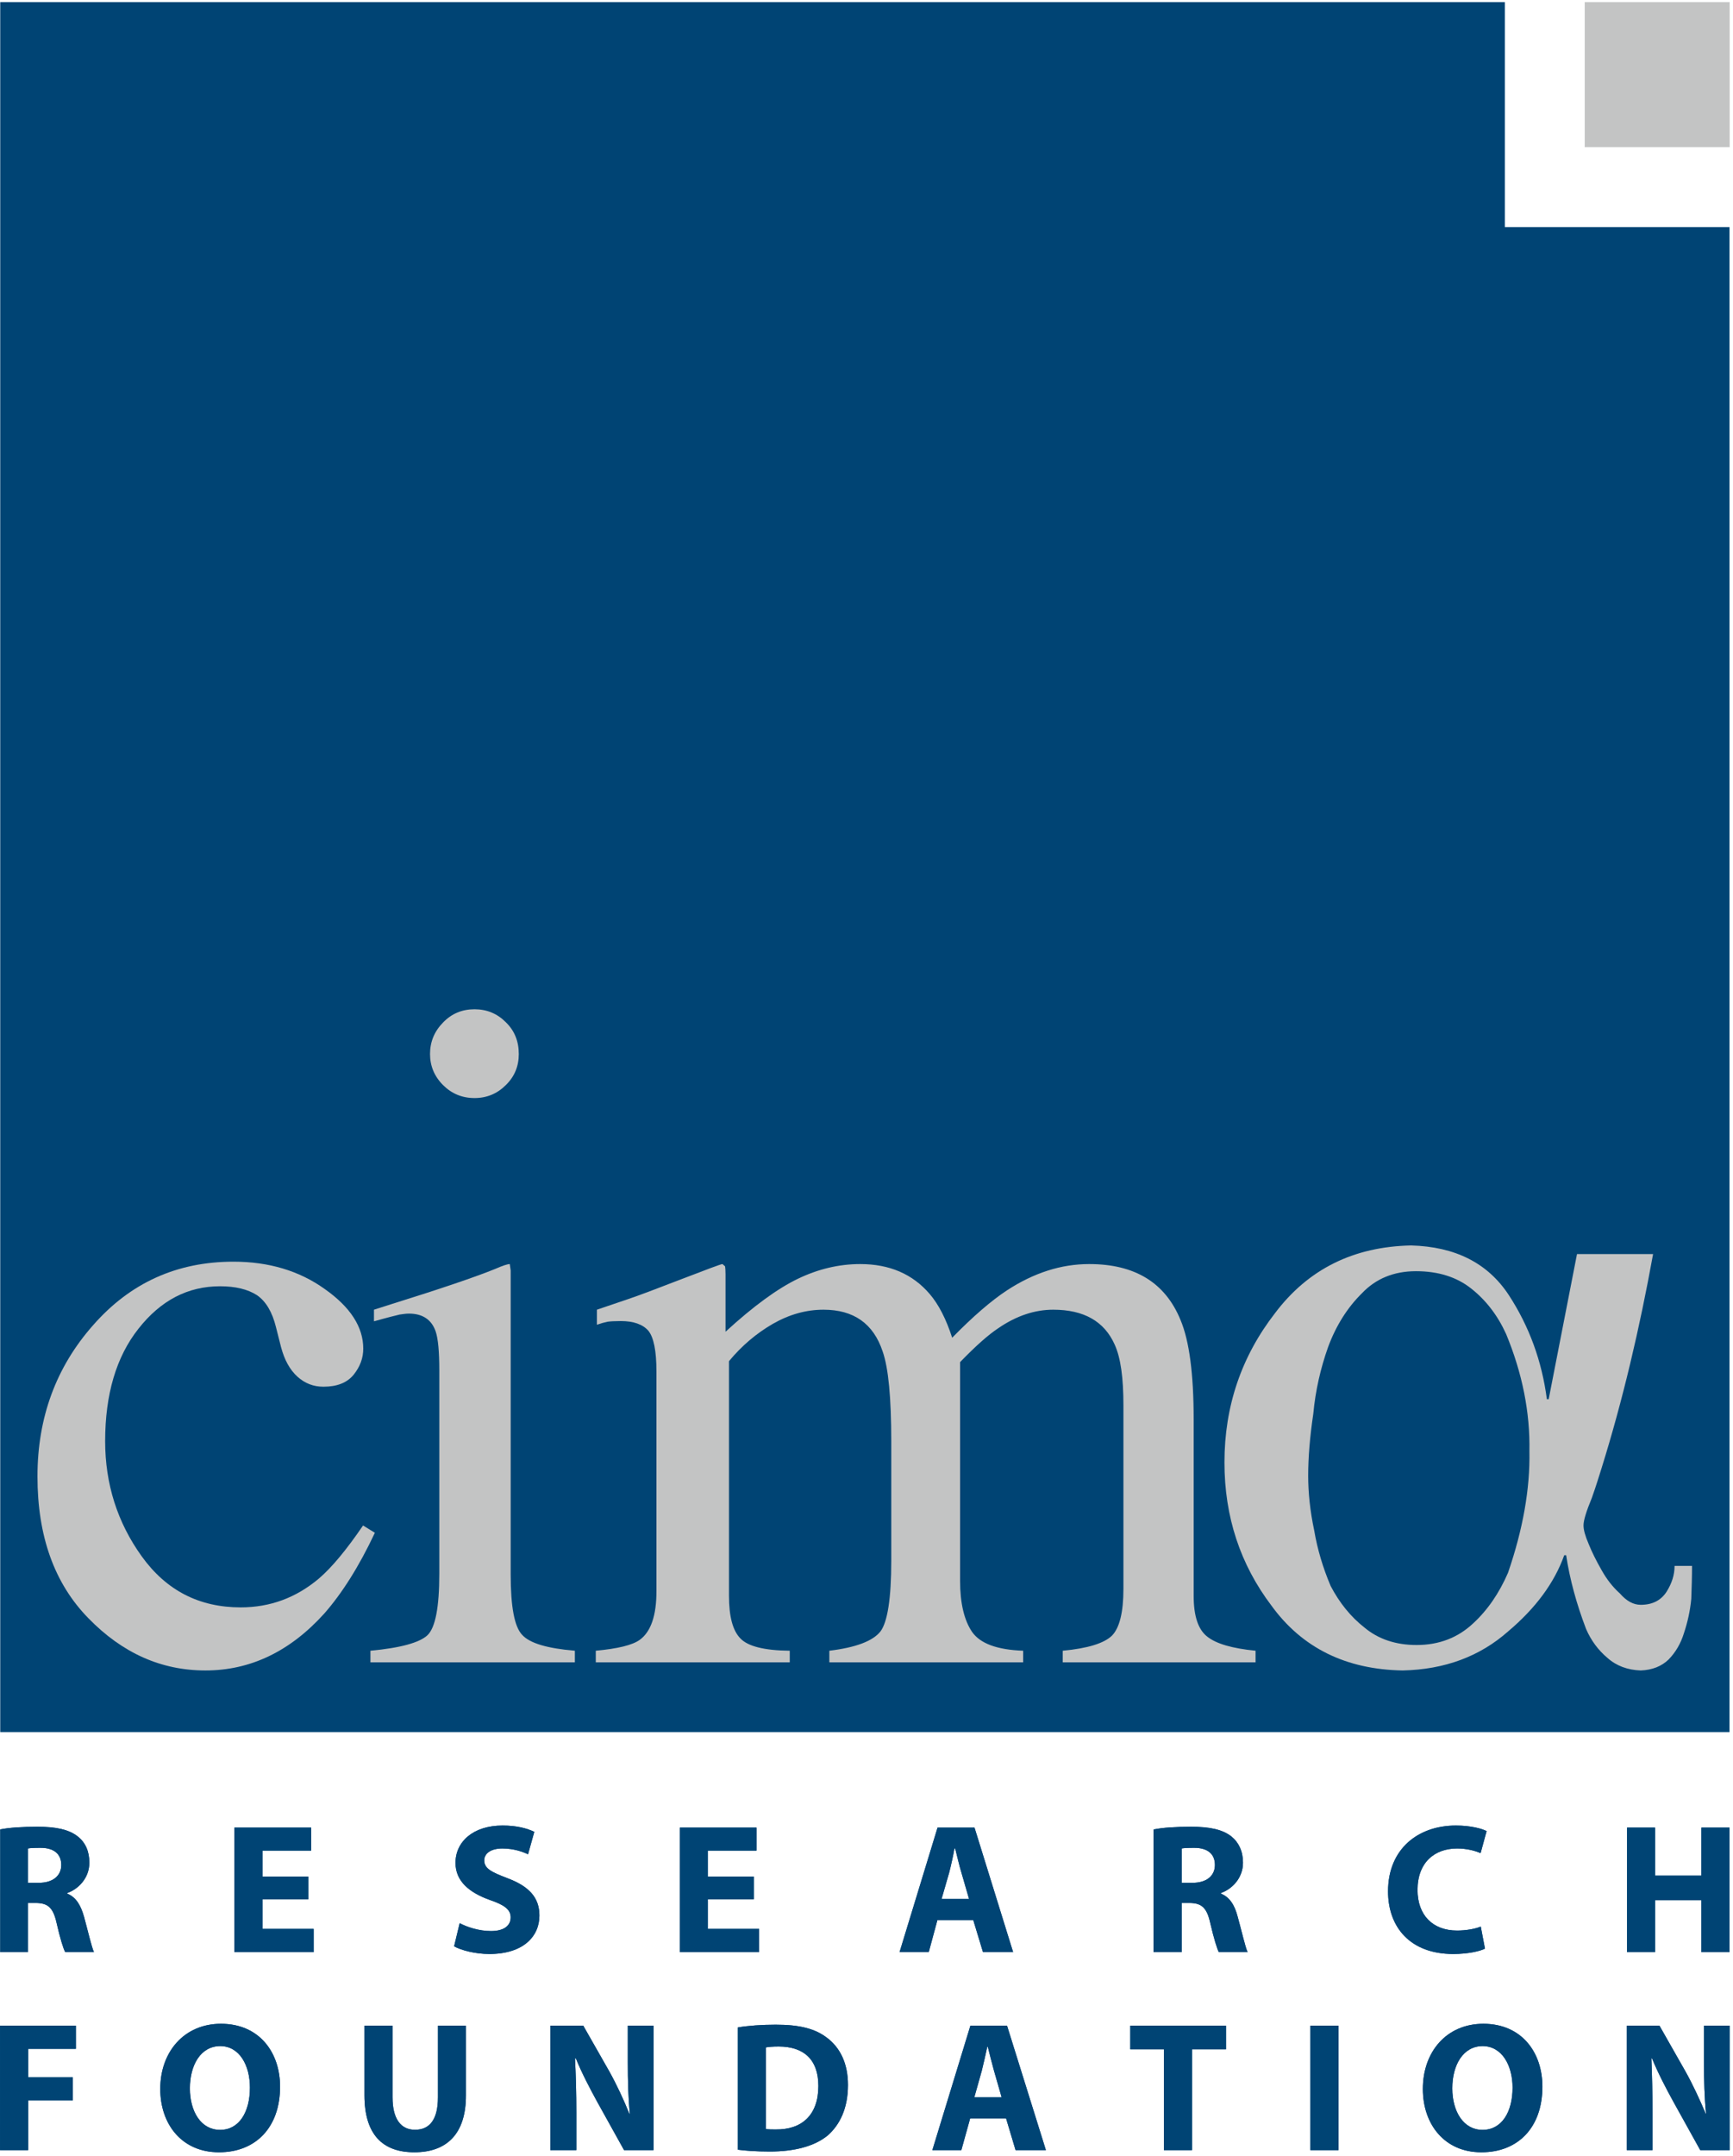 <?xml version="1.0" encoding="UTF-8"?>
<svg width="718px" height="893px" viewBox="0 0 718 893" version="1.1" xmlns="http://www.w3.org/2000/svg" xmlns:xlink="http://www.w3.org/1999/xlink">
    <title>logo_cima_def</title>
    <g id="logo_cima_def" stroke="none" stroke-width="1" fill="none" fill-rule="evenodd">
        <path d="M11.568,779.769 L16.072,779.769 C21.904,779.769 25.384,776.87 25.384,772.366 C25.384,767.641 22.108,765.274 16.838,765.274 C13.956,765.274 12.319,765.375 11.568,765.547 L11.568,779.769 Z M0.098,808.475 L0.098,757.649 C3.847,756.889 9.338,756.542 15.491,756.542 C23.185,756.542 28.556,757.682 32.207,760.564 C35.379,763.057 37.015,766.687 37.015,771.411 C37.015,777.964 32.29,782.448 27.874,783.983 L27.874,784.255 C31.525,785.738 33.452,789.063 34.798,793.774 C36.435,799.743 37.973,806.461 38.925,808.475 L27.021,808.475 C26.237,807.024 24.905,802.81 23.475,796.484 C22.023,789.952 19.824,788.211 15.012,788.109 L11.568,788.109 L11.568,808.475 L0.098,808.475 Z" id="Fill-1" fill="#004474"></path>
        <polygon id="Fill-2" fill="#004474" points="129.947 808.475 97.117 808.475 97.117 756.898 128.908 756.898 128.908 766.431 108.731 766.431 108.731 777.178 127.73 777.178 127.73 786.574 108.731 786.574 108.731 798.855 129.947 798.855"></polygon>
        <path d="M202.74,809.241 C196.876,809.241 191.042,807.692 188.14,806.069 L190.444,796.484 C193.532,798.103 198.411,799.743 203.422,799.743 C208.779,799.743 211.577,797.54 211.577,794.078 C211.577,790.907 209.153,788.98 202.946,786.864 C194.382,783.797 188.721,779.087 188.721,771.499 C188.721,762.665 196.124,756.045 208.199,756.045 C214.168,756.045 218.298,757.206 221.365,758.654 L218.774,767.949 C216.763,766.994 213.007,765.547 208.132,765.547 C203.03,765.547 200.624,767.847 200.624,770.439 C200.624,773.817 203.422,775.251 210.143,777.824 C219.249,781.22 223.484,785.909 223.484,793.313 C223.484,801.943 216.846,809.241 202.74,809.241" id="Fill-3" fill="#004474"></path>
        <polygon id="Fill-4" fill="#004474" points="314.507 808.475 281.673 808.475 281.673 756.898 313.433 756.898 313.433 766.431 293.273 766.431 293.273 777.178 312.307 777.178 312.307 786.574 293.273 786.574 293.273 798.855 314.507 798.855"></polygon>
        <path d="M390.093,786.472 L401.497,786.472 L398.332,775.558 C397.377,772.488 396.524,768.529 395.737,765.547 L395.43,765.547 C394.905,768.634 394.017,772.554 393.248,775.558 L390.093,786.472 Z M419.744,808.475 L407.26,808.475 L403.235,795.204 L388.373,795.204 L384.788,808.475 L372.696,808.475 L388.439,756.898 L403.745,756.898 L419.744,808.475 Z" id="Fill-5" fill="#004474"></path>
        <path d="M489.568,779.769 L494.072,779.769 C499.905,779.769 503.353,776.87 503.353,772.366 C503.353,767.641 500.111,765.274 494.789,765.274 C491.921,765.274 490.39,765.375 489.568,765.547 L489.568,779.769 Z M516.893,808.475 L504.954,808.475 C504.238,807.024 502.909,802.81 501.44,796.484 C500.01,789.952 497.789,788.211 492.981,788.109 L489.568,788.109 L489.568,808.475 L477.937,808.475 L477.937,757.682 C481.658,756.898 487.183,756.542 493.491,756.542 C501.136,756.542 506.525,757.682 510.172,760.564 C513.246,763.057 514.984,766.721 514.984,771.411 C514.984,777.964 510.273,782.448 505.843,783.983 L505.843,784.255 C509.525,785.738 511.54,789.063 512.766,793.774 C514.438,799.743 515.935,806.461 516.893,808.475 L516.893,808.475 Z" id="Fill-6" fill="#004474"></path>
        <path d="M602.069,809.241 C584.231,809.241 575.083,798.103 575.083,783.301 C575.083,765.732 587.535,756.045 603.191,756.045 C609.265,756.045 613.871,757.29 615.917,758.346 L613.427,767.473 C611.21,766.519 607.835,765.547 603.706,765.547 C594.459,765.547 587.298,771.208 587.298,782.737 C587.298,793.022 593.435,799.537 603.706,799.537 C607.356,799.537 611.21,798.855 613.497,797.9 L615.235,807.024 C613.224,808.084 608.209,809.241 602.069,809.241" id="Fill-7" fill="#004474"></path>
        <polygon id="Fill-8" fill="#004474" points="716.545 808.475 704.911 808.475 704.911 786.969 685.706 786.969 685.706 808.475 674.11 808.475 674.11 756.898 685.706 756.898 685.706 776.786 704.911 776.786 704.911 756.898 716.545 756.898"></polygon>
        <path d="M11.568,779.769 L16.072,779.769 C21.904,779.769 25.384,776.87 25.384,772.366 C25.384,767.641 22.108,765.274 16.838,765.274 C13.956,765.274 12.319,765.375 11.568,765.547 L11.568,779.769 Z M0.098,808.475 L0.098,757.649 C3.847,756.889 9.338,756.542 15.491,756.542 C23.185,756.542 28.556,757.682 32.207,760.564 C35.379,763.057 37.015,766.687 37.015,771.411 C37.015,777.964 32.29,782.448 27.874,783.983 L27.874,784.255 C31.525,785.738 33.452,789.063 34.798,793.774 C36.435,799.743 37.973,806.461 38.925,808.475 L27.021,808.475 C26.237,807.024 24.905,802.81 23.475,796.484 C22.023,789.952 19.824,788.211 15.012,788.109 L11.568,788.109 L11.568,808.475 L0.098,808.475 Z" id="Fill-9" fill="#004474"></path>
        <polygon id="Fill-10" fill="#004474" points="129.947 808.475 97.117 808.475 97.117 756.898 128.908 756.898 128.908 766.431 108.731 766.431 108.731 777.178 127.73 777.178 127.73 786.574 108.731 786.574 108.731 798.855 129.947 798.855"></polygon>
        <path d="M202.74,809.241 C196.876,809.241 191.042,807.692 188.14,806.069 L190.444,796.484 C193.532,798.103 198.411,799.743 203.422,799.743 C208.779,799.743 211.577,797.54 211.577,794.078 C211.577,790.907 209.153,788.98 202.946,786.864 C194.382,783.797 188.721,779.087 188.721,771.499 C188.721,762.665 196.124,756.045 208.199,756.045 C214.168,756.045 218.298,757.206 221.365,758.654 L218.774,767.949 C216.763,766.994 213.007,765.547 208.132,765.547 C203.03,765.547 200.624,767.847 200.624,770.439 C200.624,773.817 203.422,775.251 210.143,777.824 C219.249,781.22 223.484,785.909 223.484,793.313 C223.484,801.943 216.846,809.241 202.74,809.241" id="Fill-11" fill="#004474"></path>
        <polygon id="Fill-12" fill="#004474" points="314.507 808.475 281.673 808.475 281.673 756.898 313.433 756.898 313.433 766.431 293.273 766.431 293.273 777.178 312.307 777.178 312.307 786.574 293.273 786.574 293.273 798.855 314.507 798.855"></polygon>
        <path d="M390.093,786.472 L401.497,786.472 L398.332,775.558 C397.377,772.488 396.524,768.529 395.737,765.547 L395.43,765.547 C394.905,768.634 394.017,772.554 393.248,775.558 L390.093,786.472 Z M419.744,808.475 L407.26,808.475 L403.235,795.204 L388.373,795.204 L384.788,808.475 L372.696,808.475 L388.439,756.898 L403.745,756.898 L419.744,808.475 Z" id="Fill-13" fill="#004474"></path>
        <path d="M489.568,779.769 L494.072,779.769 C499.905,779.769 503.353,776.87 503.353,772.366 C503.353,767.641 500.111,765.274 494.789,765.274 C491.921,765.274 490.39,765.375 489.568,765.547 L489.568,779.769 Z M516.893,808.475 L504.954,808.475 C504.238,807.024 502.909,802.81 501.44,796.484 C500.01,789.952 497.789,788.211 492.981,788.109 L489.568,788.109 L489.568,808.475 L477.937,808.475 L477.937,757.682 C481.658,756.898 487.183,756.542 493.491,756.542 C501.136,756.542 506.525,757.682 510.172,760.564 C513.246,763.057 514.984,766.721 514.984,771.411 C514.984,777.964 510.273,782.448 505.843,783.983 L505.843,784.255 C509.525,785.738 511.54,789.063 512.766,793.774 C514.438,799.743 515.935,806.461 516.893,808.475 L516.893,808.475 Z" id="Fill-14" fill="#004474"></path>
        <path d="M602.069,809.241 C584.231,809.241 575.083,798.103 575.083,783.301 C575.083,765.732 587.535,756.045 603.191,756.045 C609.265,756.045 613.871,757.29 615.917,758.346 L613.427,767.473 C611.21,766.519 607.835,765.547 603.706,765.547 C594.459,765.547 587.298,771.208 587.298,782.737 C587.298,793.022 593.435,799.537 603.706,799.537 C607.356,799.537 611.21,798.855 613.497,797.9 L615.235,807.024 C613.224,808.084 608.209,809.241 602.069,809.241" id="Fill-15" fill="#004474"></path>
        <polygon id="Fill-16" fill="#004474" points="716.545 808.475 704.911 808.475 704.911 786.969 685.706 786.969 685.706 808.475 674.11 808.475 674.11 756.898 685.706 756.898 685.706 776.786 704.911 776.786 704.911 756.898 716.545 756.898"></polygon>
        <polygon id="Fill-17" fill="#004474" points="31.437 838.934 31.437 848.52 11.655 848.52 11.655 860.322 30.179 860.322 30.179 869.841 11.655 869.841 11.655 890.477 0.021 890.477 0.021 838.934"></polygon>
        <path d="M91.249,882.087 C99.03,882.087 103.548,874.751 103.548,864.589 C103.548,855.343 99.219,847.394 91.249,847.394 C83.186,847.394 78.681,855.171 78.681,864.896 C78.681,874.544 83.304,882.087 91.148,882.087 L91.249,882.087 Z M116.033,864.179 C116.033,881.164 105.853,891.365 90.756,891.365 L90.69,891.365 C75.408,891.365 66.4,879.835 66.4,865.134 C66.4,849.681 76.377,838.148 91.54,838.148 C107.388,838.148 116.033,849.954 116.033,864.179 L116.033,864.179 Z" id="Fill-18" fill="#004474"></path>
        <path d="M193.043,838.934 L193.043,867.83 C193.043,883.755 185.094,891.365 171.655,891.365 C158.573,891.365 150.999,884.063 150.999,867.725 L150.999,838.934 L162.63,838.934 L162.63,868.61 C162.63,877.548 166.078,882.052 171.928,882.052 C178.083,882.052 181.443,877.72 181.443,868.61 L181.443,838.934 L193.043,838.934 Z" id="Fill-19" fill="#004474"></path>
        <path d="M270.749,838.934 L270.749,890.477 L258.555,890.477 L247.518,870.624 C244.448,865.033 240.986,858.413 238.58,852.478 L238.223,852.478 C238.58,859.298 238.787,866.599 238.787,874.922 L238.787,890.477 L228.005,890.477 L228.005,838.934 L241.651,838.934 L252.414,857.832 C255.484,863.322 258.485,869.771 260.769,875.502 L260.957,875.502 C260.275,868.711 260.108,861.756 260.108,853.909 L260.108,838.934 L270.749,838.934 Z" id="Fill-20" fill="#004474"></path>
        <path d="M321.371,881.916 C332.012,882.052 339.059,876.149 339.059,863.903 C339.059,852.751 332.799,847.565 322.616,847.565 C320.109,847.565 318.402,847.733 317.311,847.939 L317.311,881.744 C318.402,881.916 320.003,881.916 321.371,881.916 Z M351.323,863.494 C351.323,873.422 347.756,880.178 342.877,884.441 C337.387,888.91 329.043,891.057 318.965,891.057 C312.894,891.057 308.614,890.683 305.715,890.305 L305.715,839.652 C310.027,838.934 315.608,838.525 321.371,838.525 C331.281,838.525 337.677,840.162 342.587,843.914 C347.962,847.939 351.323,854.388 351.323,863.494 L351.323,863.494 Z" id="Fill-21" fill="#004474"></path>
        <path d="M414.992,868.61 L411.837,857.63 C410.967,854.559 410.009,850.636 409.257,847.667 L409.036,847.667 C408.372,850.737 407.501,854.66 406.753,857.63 L403.665,868.61 L414.992,868.61 Z M433.323,890.477 L420.758,890.477 L416.831,877.342 L401.944,877.342 L398.294,890.477 L386.289,890.477 L402.046,838.934 L417.226,838.934 L433.323,890.477 Z" id="Fill-22" fill="#004474"></path>
        <polygon id="Fill-23" fill="#004474" points="507.945 838.934 507.945 848.726 493.855 848.726 493.855 890.477 482.224 890.477 482.224 848.726 468.289 848.726 468.289 838.934"></polygon>
        <polygon id="Fill-24" fill="#004474" points="554.542 890.477 554.542 838.934 542.911 838.934 542.911 890.477"></polygon>
        <path d="M614.27,882.087 C622.149,882.087 626.67,874.751 626.67,864.589 C626.67,855.343 622.253,847.394 614.27,847.394 C606.206,847.394 601.702,855.171 601.702,864.896 C601.702,874.544 606.377,882.087 614.186,882.087 L614.27,882.087 Z M639.035,864.179 C639.035,881.164 628.87,891.365 613.811,891.365 L613.689,891.365 C598.527,891.365 589.504,879.835 589.504,865.134 C589.504,849.681 599.383,838.148 614.577,838.148 C630.405,838.148 639.035,849.954 639.035,864.179 L639.035,864.179 Z" id="Fill-25" fill="#004474"></path>
        <path d="M716.623,838.934 L716.623,890.477 L704.432,890.477 L693.41,870.624 C690.322,865.033 686.86,858.413 684.457,852.478 L684.185,852.478 C684.457,859.298 684.642,866.599 684.642,874.922 L684.642,890.477 L674.001,890.477 L674.001,838.934 L687.528,838.934 L698.271,857.832 C701.358,863.322 704.327,869.771 706.733,875.502 L706.835,875.502 C706.17,868.711 705.981,861.756 705.981,853.909 L705.981,838.934 L716.623,838.934 Z" id="Fill-26" fill="#004474"></path>
        <polygon id="Fill-27" fill="#004474" points="31.437 838.934 31.437 848.52 11.655 848.52 11.655 860.322 30.179 860.322 30.179 869.841 11.655 869.841 11.655 890.477 0.021 890.477 0.021 838.934"></polygon>
        <path d="M91.249,882.087 C99.03,882.087 103.548,874.751 103.548,864.589 C103.548,855.343 99.219,847.394 91.249,847.394 C83.186,847.394 78.681,855.171 78.681,864.896 C78.681,874.544 83.304,882.087 91.148,882.087 L91.249,882.087 Z M116.033,864.179 C116.033,881.164 105.853,891.365 90.756,891.365 L90.69,891.365 C75.408,891.365 66.4,879.835 66.4,865.134 C66.4,849.681 76.377,838.148 91.54,838.148 C107.388,838.148 116.033,849.954 116.033,864.179 L116.033,864.179 Z" id="Fill-28" fill="#004474"></path>
        <path d="M193.043,838.934 L193.043,867.83 C193.043,883.755 185.094,891.365 171.655,891.365 C158.573,891.365 150.999,884.063 150.999,867.725 L150.999,838.934 L162.63,838.934 L162.63,868.61 C162.63,877.548 166.078,882.052 171.928,882.052 C178.083,882.052 181.443,877.72 181.443,868.61 L181.443,838.934 L193.043,838.934 Z" id="Fill-29" fill="#004474"></path>
        <path d="M270.749,838.934 L270.749,890.477 L258.555,890.477 L247.518,870.624 C244.448,865.033 240.986,858.413 238.58,852.478 L238.223,852.478 C238.58,859.298 238.787,866.599 238.787,874.922 L238.787,890.477 L228.005,890.477 L228.005,838.934 L241.651,838.934 L252.414,857.832 C255.484,863.322 258.485,869.771 260.769,875.502 L260.957,875.502 C260.275,868.711 260.108,861.756 260.108,853.909 L260.108,838.934 L270.749,838.934 Z" id="Fill-30" fill="#004474"></path>
        <path d="M321.371,881.916 C332.012,882.052 339.059,876.149 339.059,863.903 C339.059,852.751 332.799,847.565 322.616,847.565 C320.109,847.565 318.402,847.733 317.311,847.939 L317.311,881.744 C318.402,881.916 320.003,881.916 321.371,881.916 Z M351.323,863.494 C351.323,873.422 347.756,880.178 342.877,884.441 C337.387,888.91 329.043,891.057 318.965,891.057 C312.894,891.057 308.614,890.683 305.715,890.305 L305.715,839.652 C310.027,838.934 315.608,838.525 321.371,838.525 C331.281,838.525 337.677,840.162 342.587,843.914 C347.962,847.939 351.323,854.388 351.323,863.494 L351.323,863.494 Z" id="Fill-31" fill="#004474"></path>
        <path d="M414.992,868.61 L411.837,857.63 C410.967,854.559 410.009,850.636 409.257,847.667 L409.036,847.667 C408.372,850.737 407.501,854.66 406.753,857.63 L403.665,868.61 L414.992,868.61 Z M433.323,890.477 L420.758,890.477 L416.831,877.342 L401.944,877.342 L398.294,890.477 L386.289,890.477 L402.046,838.934 L417.226,838.934 L433.323,890.477 Z" id="Fill-32" fill="#004474"></path>
        <polygon id="Fill-33" fill="#004474" points="507.945 838.934 507.945 848.726 493.855 848.726 493.855 890.477 482.224 890.477 482.224 848.726 468.289 848.726 468.289 838.934"></polygon>
        <polygon id="Fill-34" fill="#004474" points="554.542 890.477 554.542 838.934 542.911 838.934 542.911 890.477"></polygon>
        <path d="M614.27,882.087 C622.149,882.087 626.67,874.751 626.67,864.589 C626.67,855.343 622.253,847.394 614.27,847.394 C606.206,847.394 601.702,855.171 601.702,864.896 C601.702,874.544 606.377,882.087 614.186,882.087 L614.27,882.087 Z M639.035,864.179 C639.035,881.164 628.87,891.365 613.811,891.365 L613.689,891.365 C598.527,891.365 589.504,879.835 589.504,865.134 C589.504,849.681 599.383,838.148 614.577,838.148 C630.405,838.148 639.035,849.954 639.035,864.179 L639.035,864.179 Z" id="Fill-35" fill="#004474"></path>
        <path d="M716.623,838.934 L716.623,890.477 L704.432,890.477 L693.41,870.624 C690.322,865.033 686.86,858.413 684.457,852.478 L684.185,852.478 C684.457,859.298 684.642,866.599 684.642,874.922 L684.642,890.477 L674.001,890.477 L674.001,838.934 L687.528,838.934 L698.271,857.832 C701.358,863.322 704.327,869.771 706.733,875.502 L706.835,875.502 C706.17,868.711 705.981,861.756 705.981,853.909 L705.981,838.934 L716.623,838.934 Z" id="Fill-36" fill="#004474"></path>
        <polygon id="Fill-37" fill="#004474" points="0.097 0.888 623.472 0.888 623.472 94.04 716.547 94.04 716.547 717.34 0.097 717.34"></polygon>
        <polygon id="Fill-38" fill="#C3C4C4" points="656.564 60.948 716.624 60.948 716.624 0.888 656.564 0.888"></polygon>
        <path d="M648.082,644.094 L648.869,644.094 C650.4,654.176 653.198,664.342 657.121,674.626 C659.202,679.438 662.202,683.463 666.025,686.653 C669.676,689.911 674.313,691.632 679.772,691.821 C684.583,691.632 688.405,690.083 691.304,687.299 C694.204,684.313 696.315,680.753 697.644,676.469 C699.148,671.947 700.239,667.244 700.715,662.128 C700.886,657.348 701.022,652.816 701.022,648.515 L693.794,648.515 C693.794,652.267 692.633,655.798 690.452,659.257 C688.132,662.824 684.583,664.632 679.772,664.632 C676.771,664.632 673.903,663.115 671.141,659.925 C668.242,657.348 665.686,654.092 663.535,650.235 C661.35,646.402 659.51,642.751 658.178,639.391 C656.748,636.097 656.065,633.523 656.065,631.781 C656.065,629.665 657.191,625.969 659.51,620.371 C661.35,615.206 662.58,611.079 663.535,608.076 C672.302,579.953 679.296,550.271 684.891,519.364 L653.369,519.364 L641.637,579.474 L640.885,579.474 C638.839,563.814 633.622,549.403 625.125,536.374 C616.427,523.12 602.954,516.298 584.637,515.804 C560.79,516.298 541.995,525.596 528.248,543.843 C514.33,561.804 507.305,582.373 507.305,605.669 C507.305,628.151 513.855,647.934 526.818,665.027 C539.505,682.491 557.651,691.429 581.157,691.821 C598.656,691.429 613.151,685.953 624.782,675.686 C636.178,666.083 643.956,655.61 648.082,644.094 Z M586.92,681.277 C578.289,681.277 571.093,678.875 565.326,674.067 C559.563,669.545 554.958,663.796 551.311,656.855 C548.135,649.368 545.813,641.692 544.485,633.813 C542.747,625.641 541.995,618.07 541.995,611.149 C541.995,603.676 542.68,595.13 544.11,585.527 C544.998,575.924 547.11,566.699 550.251,557.862 C553.524,549.029 558.231,541.538 564.27,535.604 C569.998,529.551 577.506,526.463 586.647,526.463 C595.859,526.463 603.531,528.865 609.57,533.677 C615.64,538.468 620.452,544.71 624.002,552.491 C630.723,568.728 633.957,584.947 633.653,600.998 C633.957,616.517 630.992,633.351 624.782,651.378 C621.103,659.855 616.291,666.849 610.353,672.308 C604.01,678.277 596.197,681.277 586.92,681.277 L586.92,681.277 Z" id="Fill-39" fill="#C3C4C4"></path>
        <path d="M96.743,522.522 C73.31,522.522 53.933,531.292 38.55,548.858 C23.199,566.22 15.526,587.146 15.526,611.45 C15.526,636.215 22.517,655.798 36.641,670.21 C50.66,684.603 66.778,691.821 85.112,691.821 C103.653,691.821 120.075,684.023 134.301,668.3 C141.585,660.026 148.697,648.892 155.314,634.799 L150.419,631.781 C143.596,641.776 137.56,649.077 132.185,653.7 C122.666,661.733 111.924,665.691 99.712,665.691 C82.518,665.691 68.907,658.698 58.728,644.574 C48.646,630.554 43.565,614.608 43.565,596.854 C43.565,577.463 48.171,561.891 57.378,550.271 C66.589,538.556 77.828,532.705 91.183,532.705 C97.513,532.705 102.611,533.933 106.433,536.374 C110.185,538.947 112.777,543.367 114.312,549.522 L116.428,557.862 C117.858,563.251 120.075,567.28 123.247,570.161 C126.317,572.924 129.867,574.305 133.997,574.305 C139.658,574.305 143.785,572.652 146.477,569.392 C149.173,566.032 150.502,562.471 150.502,558.531 C150.502,549.627 145.218,541.353 134.574,533.867 C124.016,526.292 111.343,522.522 96.743,522.522" id="Fill-40" fill="#C3C4C4"></path>
        <path d="M436.351,542.409 C449.038,542.409 457.501,547.218 461.798,556.807 C464.323,562.3 465.449,570.64 465.449,582.082 L465.449,658.015 C465.449,667.807 463.813,674.238 460.673,677.427 C457.399,680.582 450.577,682.697 440.306,683.648 L440.306,688.46 L520.198,688.46 L520.198,683.648 C510.476,682.697 503.857,680.753 500.143,677.78 C496.355,674.818 494.547,669.15 494.547,660.915 L494.547,587.814 C494.547,569 492.74,555.289 489.089,546.637 C482.742,531.17 470.156,523.512 451.258,523.512 C439.628,523.512 428.301,527.145 417.146,534.429 C410.733,538.657 403.13,545.172 394.496,554.027 C392.016,546.35 388.946,540.297 385.159,535.877 C378.063,527.607 368.478,523.512 356.386,523.512 C347.532,523.512 338.901,525.596 330.547,529.617 C322.119,533.677 312.09,540.976 300.595,551.537 L300.595,527.726 C300.595,526.086 300.494,525.033 300.407,524.452 L299.333,523.512 C298.686,523.512 293.21,525.596 282.723,529.617 C272.179,533.677 264.675,536.545 260.069,538.08 L247.312,542.409 L247.312,548.637 C248.935,548.071 250.382,547.679 251.61,547.407 C252.872,547.218 254.785,547.116 257.188,547.116 C262.458,547.116 266.315,548.466 268.634,551.141 C270.815,553.837 271.976,559.398 271.976,568.042 L271.976,658.971 C271.976,669.049 269.689,675.77 265.066,679.13 C261.982,681.347 255.942,682.799 246.837,683.648 L246.837,688.46 L327.204,688.46 L327.204,683.648 C316.629,683.547 309.824,681.809 306.753,678.55 C303.565,675.308 302.026,669.44 302.026,660.915 L302.026,563.731 C307.247,557.401 313.387,552.201 320.21,548.26 C327.099,544.322 334.11,542.409 341.188,542.409 C353.707,542.409 361.858,548.176 365.681,559.67 C368.087,566.493 369.262,578.893 369.262,597.039 L369.262,646.402 C369.262,662.037 367.695,671.832 364.761,675.686 C361.656,679.609 354.644,682.32 343.608,683.648 L343.608,688.46 L423.902,688.46 L423.902,683.648 C413.12,683.26 406.127,680.683 402.752,675.871 C399.479,671.063 397.769,663.968 397.769,654.655 L397.769,564.122 C404.116,557.573 409.372,552.848 413.736,549.984 C421.174,544.899 428.776,542.409 436.351,542.409" id="Fill-41" fill="#C3C4C4"></path>
        <path d="M169.435,544.029 C174.995,544.029 178.747,546.438 180.471,551.33 C181.527,554.401 182.006,559.772 182.006,567.553 L182.006,651.773 C182.006,665.625 180.384,674.067 177.111,677.221 C173.838,680.288 165.973,682.491 153.471,683.648 L153.471,688.46 L238.171,688.46 L238.171,683.648 C226.844,682.697 219.546,680.582 216.375,677.119 C213.115,673.759 211.58,665.419 211.58,651.976 L211.58,526.155 L211.206,523.512 C210.234,523.512 208.22,524.176 204.978,525.596 C196.897,528.865 182.772,533.677 162.424,540.024 L154.94,542.409 L154.94,547.218 C160.808,545.567 164.353,544.71 165.581,544.42 C166.843,544.255 168.071,544.029 169.435,544.029" id="Fill-42" fill="#C3C4C4"></path>
        <path d="M196.606,417.985 C191.438,417.985 187.105,419.789 183.559,423.475 C179.992,427.109 178.167,431.427 178.167,436.526 C178.167,441.502 179.992,445.821 183.559,449.384 C187.105,452.933 191.438,454.755 196.606,454.755 C201.705,454.755 206.037,452.933 209.569,449.384 C213.234,445.821 214.94,441.502 214.94,436.526 C214.94,431.322 213.234,426.906 209.569,423.356 C206.037,419.789 201.705,417.985 196.606,417.985" id="Fill-43" fill="#C3C4C4"></path>
    </g>
</svg>